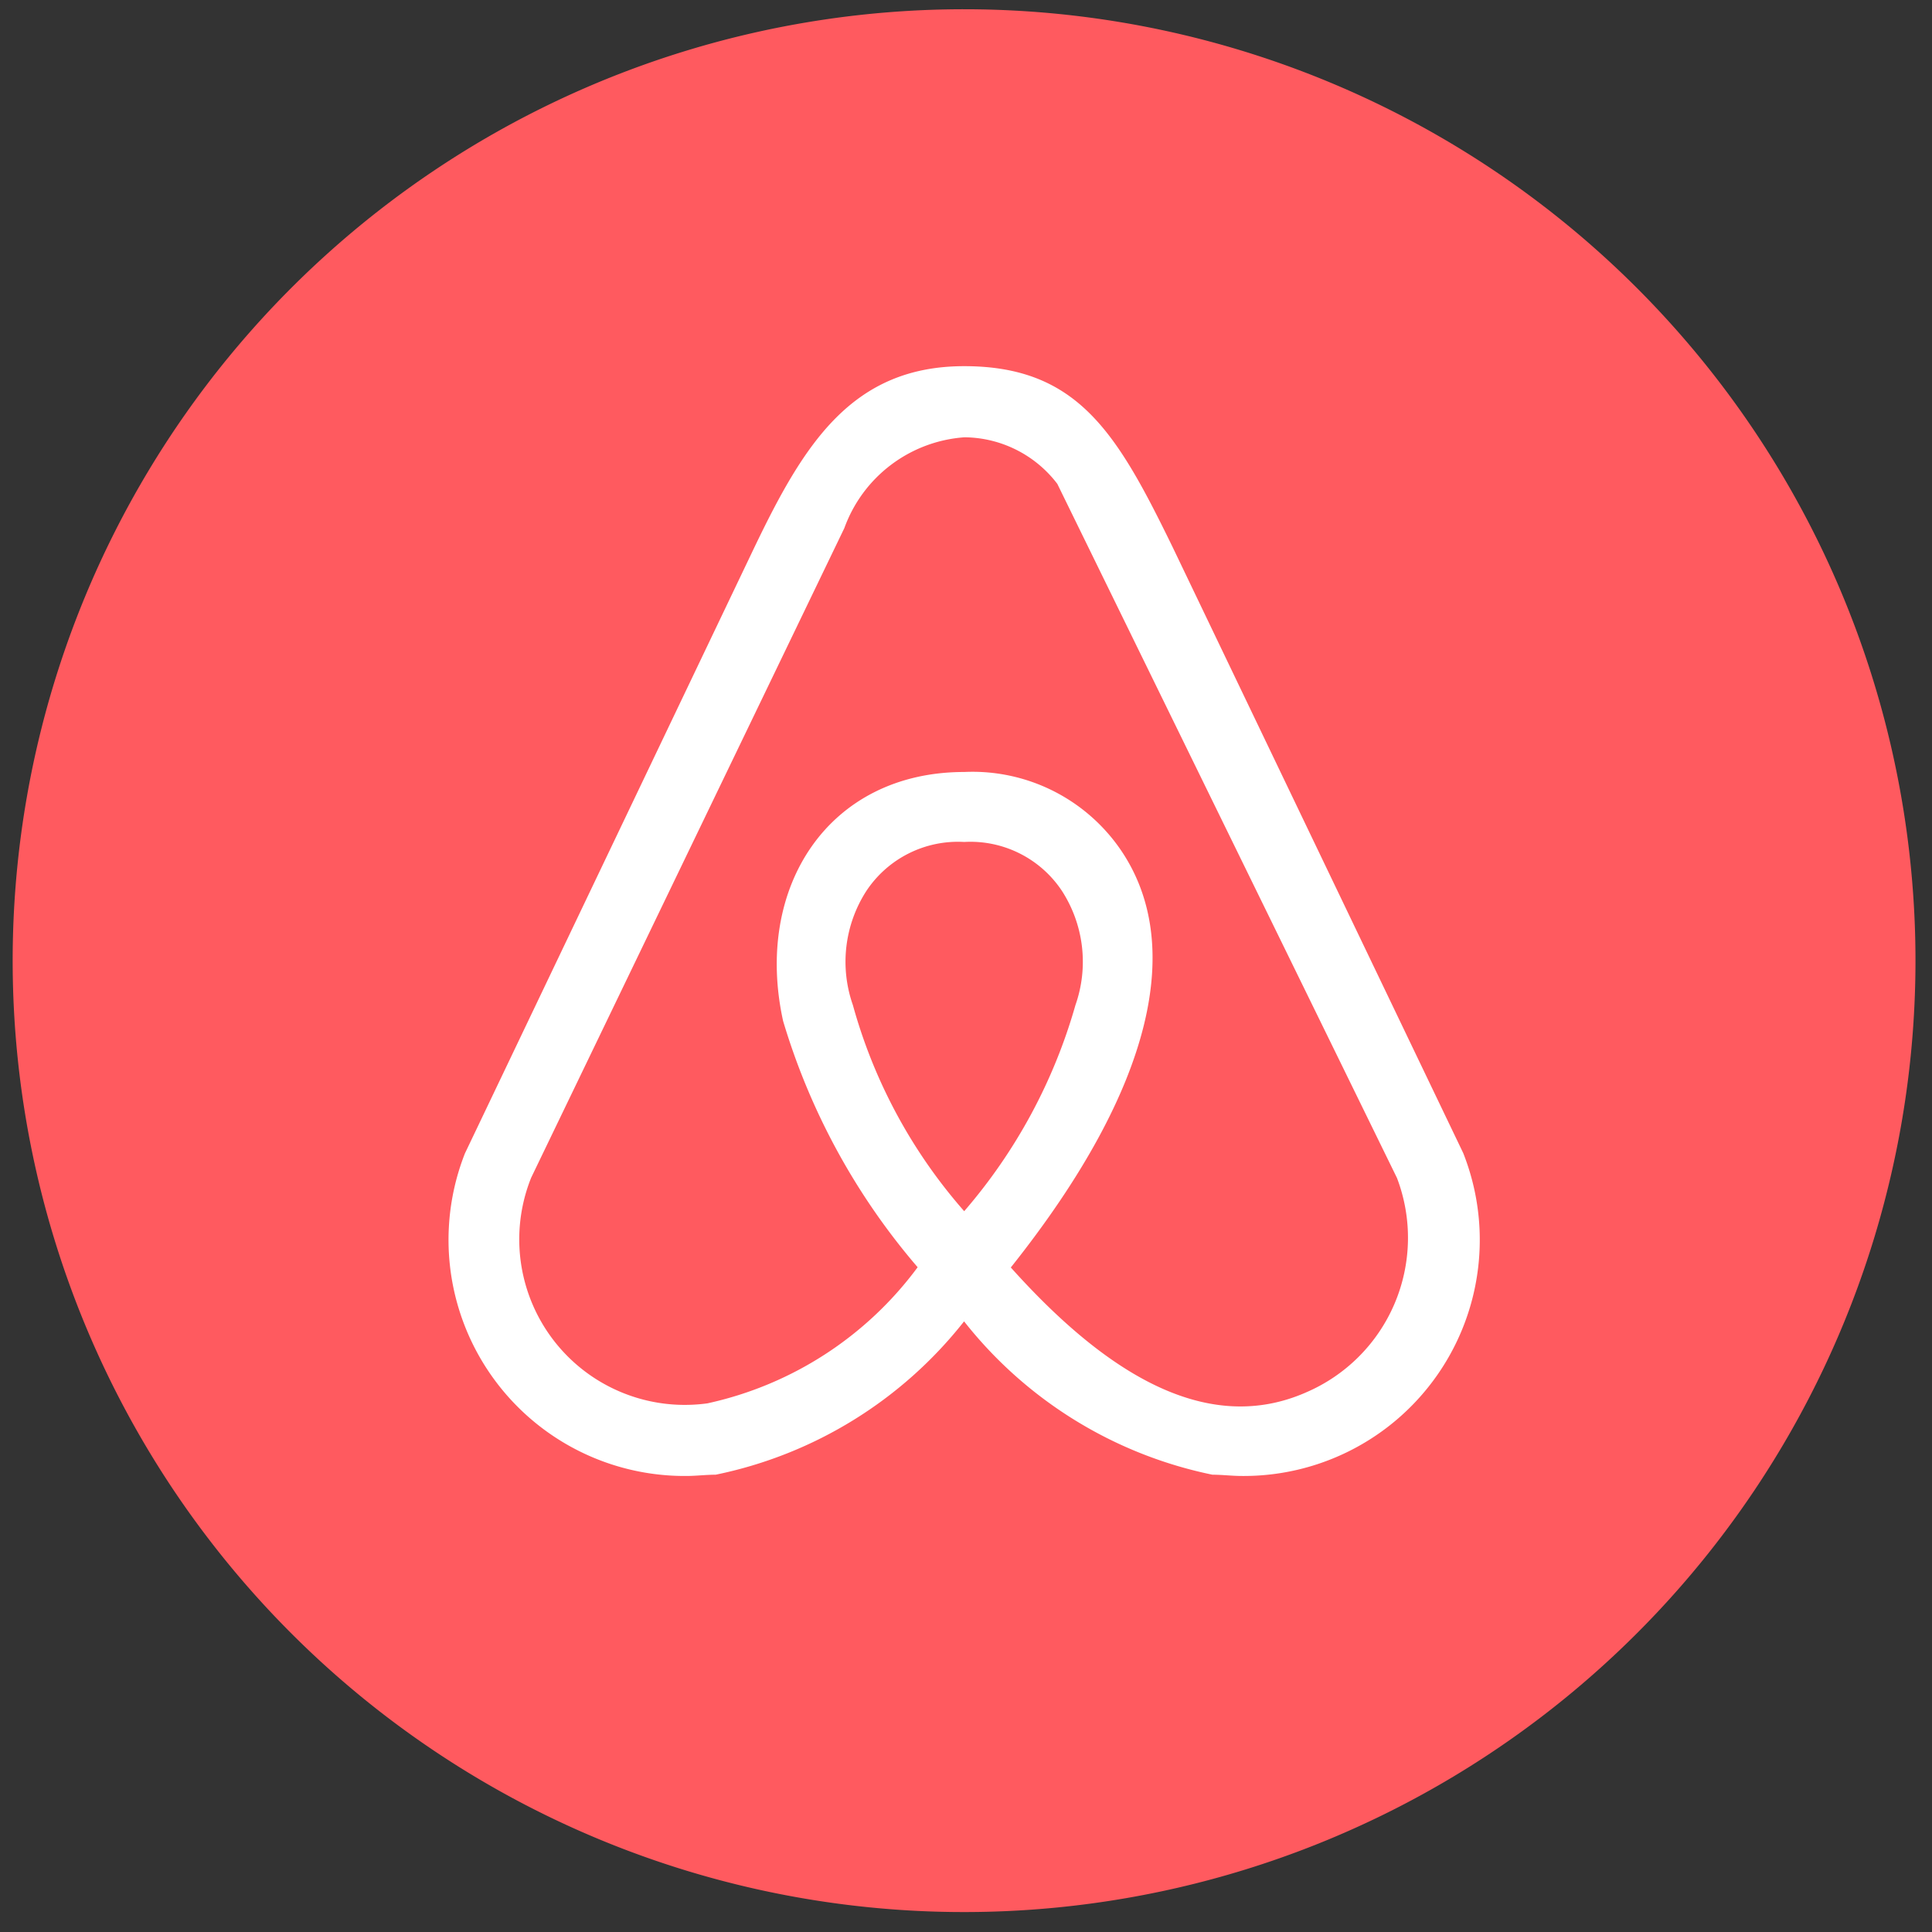 <svg xmlns="http://www.w3.org/2000/svg" xmlns:xlink="http://www.w3.org/1999/xlink" width="32.164" height="32.164" viewBox="0 0 32.164 32.164"><rect x="0" y="0" width="32.164" height="32.164" fill="#333333" stroke="none"/><defs><clipPath id="clip-path"><rect id="Rect&#xE1;ngulo_66" data-name="Rect&#xE1;ngulo 66" width="32.164" height="32.164" fill="none"></rect></clipPath></defs><g id="icono-airbnb" transform="translate(0)"><g id="Grupo_169" data-name="Grupo 169" transform="translate(0 0)" clip-path="url(#clip-path)"><path id="Trazado_90" data-name="Trazado 90" d="M15.838,0A15.839,15.839,0,1,0,31.676,15.838,15.839,15.839,0,0,0,15.838,0" transform="translate(0.213 0.154)" fill="#ff5a5f"></path><path id="Trazado_91" data-name="Trazado 91" d="M14.995,19.32a8.712,8.712,0,0,1-1.853-3.431,2.175,2.175,0,0,1,.224-1.9,1.829,1.829,0,0,1,1.629-.816,1.828,1.828,0,0,1,1.628.816,2.175,2.175,0,0,1,.224,1.9,9.011,9.011,0,0,1-1.852,3.431m5.684,3.02c-1.73.755-3.443-.449-4.908-2.083,2.423-3.042,2.874-5.41,1.836-6.943a2.99,2.99,0,0,0-2.611-1.306c-2.26,0-3.505,1.919-3.016,4.145a11.212,11.212,0,0,0,2.24,4.1,5.919,5.919,0,0,1-3.5,2.266,2.756,2.756,0,0,1-2.934-3.757L13,7.947a2.3,2.3,0,0,1,2-1.511,1.963,1.963,0,0,1,1.545.775L22.2,18.767a2.8,2.8,0,0,1-1.524,3.574m2.63-3.982L18.459,8.252c-.917-1.878-1.569-3-3.464-3-1.873,0-2.67,1.306-3.485,3L6.683,18.358a3.931,3.931,0,0,0,3.685,5.37c.163,0,.325-.021.489-.021a7.068,7.068,0,0,0,4.136-2.553,7.074,7.074,0,0,0,4.135,2.553c.164,0,.326.021.489.021a3.93,3.93,0,0,0,3.688-5.37" transform="translate(1.057 0.844)" fill="#fff"></path></g></g></svg>